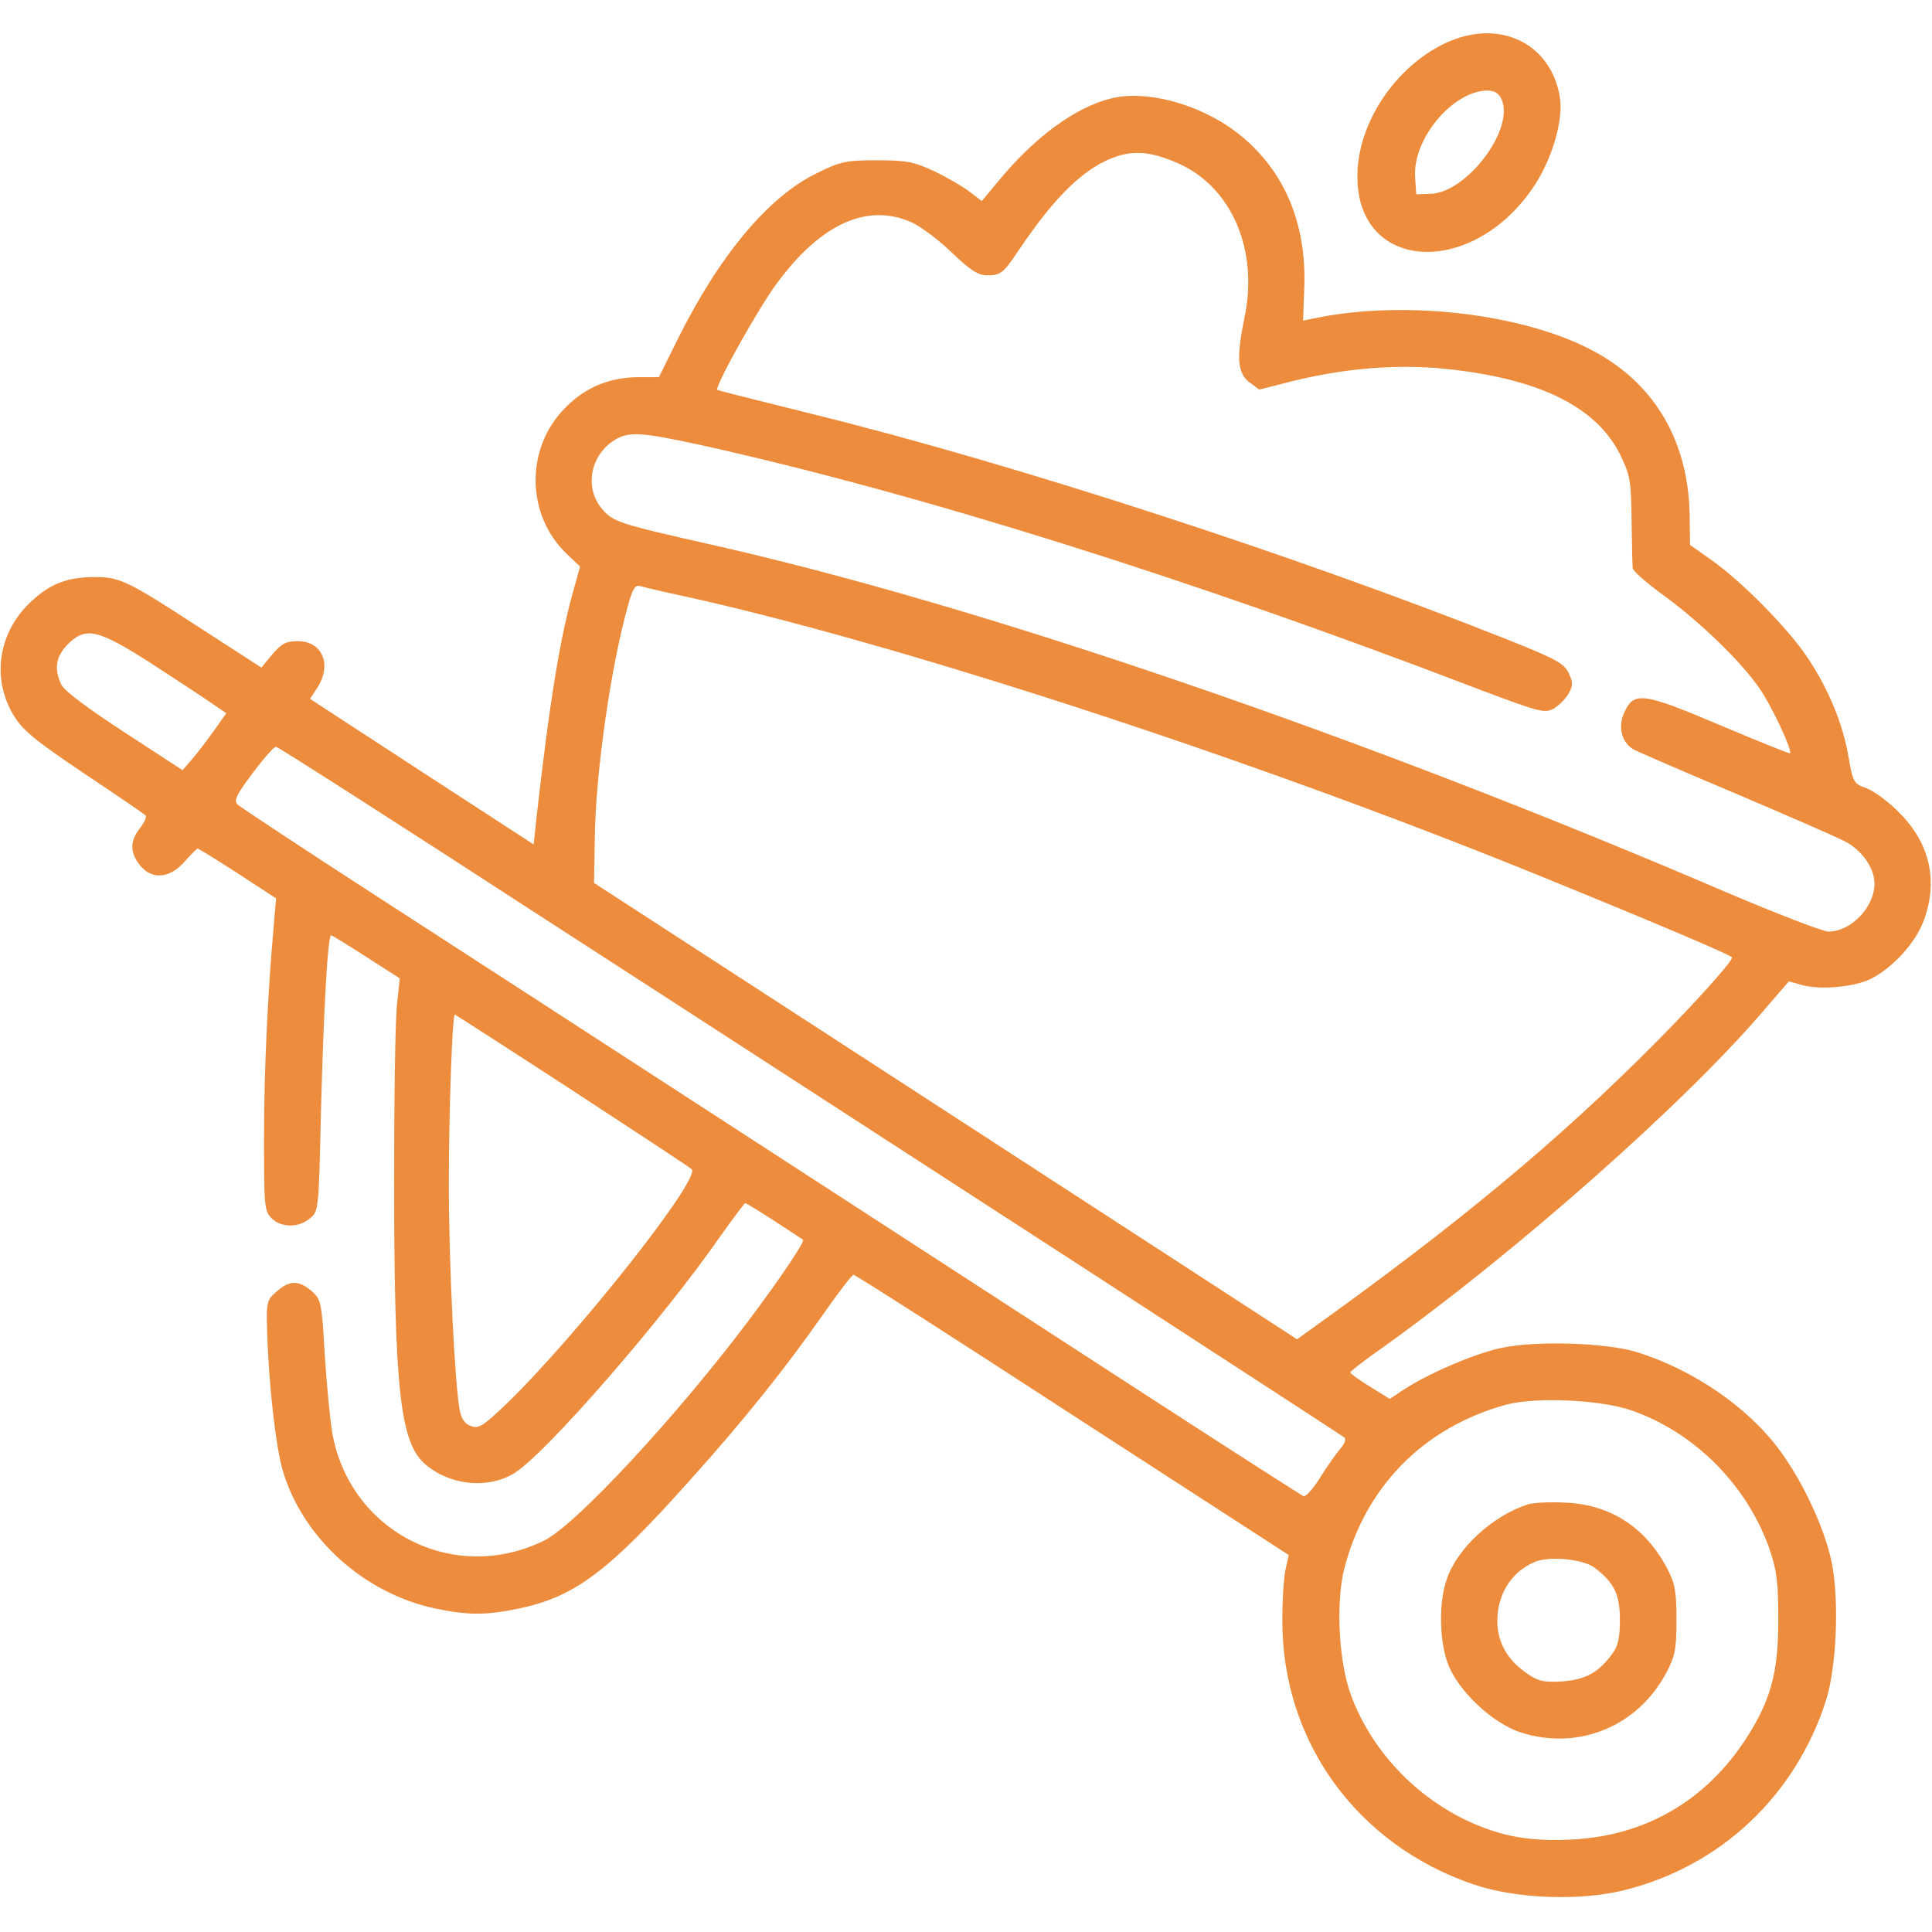 <?xml version="1.0" encoding="UTF-8"?> <svg xmlns="http://www.w3.org/2000/svg" width="683" height="683" viewBox="0 0 683 683" fill="none"><g clip-path="url(#clip0_2201_1606)"><path d="M511.067 15.2C493.2 23.6 479.867 43.6 479.867 62.267C479.733 96.533 521.2 98.4 542.8 65.067C548.933 55.467 552.667 42.267 551.467 34.533C548.4 15.2 530 6.4 511.067 15.2ZM530.8 35.067C535.6 45.6 518.533 68.133 505.733 68.533L500.667 68.667L500.267 62.4C499.467 49.067 513.467 32.267 525.733 32C528.267 32 529.867 32.933 530.8 35.067Z" fill="#ED8C3D"></path><path d="M392.8 34.8C380.133 37.867 365.467 48.667 352.533 64.533L347.067 71.067L342.533 67.6C340 65.733 334.267 62.4 330 60.4C323.067 57.2 320.4 56.667 310 56.667C299.067 56.667 297.2 57.067 288.8 61.2C271.733 69.467 254.533 90 239.733 119.6L232.933 133.333H226C215.733 133.333 207.067 136.8 200 144C185.6 158.267 185.867 182 200.4 195.867L205.067 200.267L203.333 206.533C198.133 224.267 194.4 247.067 189.6 289.6L188.667 298.533L149.067 272.8L109.6 247.067L112.133 243.2C117.467 235.067 114 226.667 105.333 226.667C101.067 226.667 99.6 227.467 96.267 231.333L92.4 236L70.533 221.867C45.333 205.467 42.4 204 33.733 204C24.133 204 18.267 206.133 11.733 212C-0.533 222.8 -3.333 239.6 4.933 253.067C8 258.133 12.533 261.867 29.6 273.333C41.2 281.067 50.933 287.733 51.467 288.267C51.867 288.8 51.067 290.8 49.467 292.8C45.867 297.333 45.867 301.333 49.467 305.867C53.6 311.067 59.867 310.667 65.2 304.667C67.467 302.133 69.6 300 69.867 300C70.267 300 76.667 304 84.133 308.8L97.6 317.6L96.8 327.067C94.667 350.533 93.333 378.667 93.333 402.4C93.333 426.267 93.467 428.133 96 430.667C99.333 434 105.467 434.133 109.467 430.8C112.667 428.267 112.667 428 113.467 393.067C114.4 357.067 115.867 330.667 117.067 330.667C117.467 330.667 123.067 334.133 129.467 338.267L141.333 345.867L140.4 354.667C139.733 359.467 139.333 387.6 139.333 417.333C139.333 491.067 141.467 509.733 150.133 517.467C158.8 525.067 172.133 526.533 181.6 520.933C192.4 514.533 234.267 466.533 255.2 436.267C259.467 430.267 263.2 425.333 263.467 425.333C263.733 425.333 268.4 428.133 273.733 431.6C278.933 435.067 283.6 438 283.867 438.267C284.667 438.8 276 451.733 264.8 466.667C239.333 500.533 203.733 538.933 192.533 544.533C160.4 560.533 123.067 541.333 117.333 505.733C116.667 501.467 115.467 489.333 114.8 478.8C113.733 460.133 113.467 459.333 110.133 456.4C105.6 452.533 102.4 452.533 97.867 456.533C94.4 459.467 94.133 460.267 94.4 469.467C94.933 489.067 97.467 511.467 100 520C107.067 543.733 128.667 563.333 154 568.667C165.733 571.067 171.6 571.067 183.333 568.667C203.2 564.533 215.067 555.6 243.867 523.333C263.067 502 277.6 483.733 290.8 464.933C296.267 457.067 301.2 450.667 301.733 450.667C302.4 450.667 337.2 472.933 379.2 500.267L455.6 549.733L454.533 554.533C453.867 557.2 453.333 565.333 453.333 572.8C453.2 615.6 479.733 652.133 520.8 666.133C536 671.333 558.8 672.133 574.533 668.133C608.4 659.6 634.667 634.8 645.467 601.333C649.333 589.2 650.267 565.333 647.467 552C644.933 540 637.333 523.733 628.933 512.4C617.733 497.333 598.4 484.133 578.667 478C567.733 474.667 543.067 473.867 530.667 476.533C521.2 478.533 504.133 485.867 495.333 491.867L491.333 494.533L484.4 490.267C480.533 487.867 477.333 485.6 477.333 485.2C477.333 484.8 482.267 480.933 488.4 476.667C535.867 442.8 596.267 389.333 623.867 356.8L632.4 346.933L637.2 348.267C643.467 350 655.733 348.933 661.467 346C669.067 342.133 677.2 333.333 680 325.6C685.333 311.6 682.267 298.133 671.467 287.333C667.733 283.467 662.4 279.6 659.867 278.667C655.333 277.067 655.067 276.667 653.467 267.467C651.467 255.733 646.267 243.2 638.667 232C631.733 221.733 615.6 205.467 605.067 198L597.467 192.667L597.333 183.067C597.2 158 586.533 138 566.667 126C542.667 111.333 497.467 105.467 464 112.667L460.667 113.333L461.067 102.4C462.133 78.267 453.467 58.8 436.133 46C423.067 36.533 404.933 31.733 392.8 34.8ZM416.8 57.867C435.6 66.4 445.067 88.667 439.867 112.667C437.067 126.4 437.467 131.867 441.6 135.067L445.2 137.733L456.667 134.8C475.467 130.133 493.867 128.667 511.067 130.4C544.4 133.867 564.533 143.867 572.933 161.067C576.267 168 576.667 170.133 576.8 184C576.933 192.4 577.067 200.133 577.2 200.933C577.333 201.867 582.267 206.267 588.4 210.667C601.467 220.267 615.6 234 622 243.333C626.267 249.467 633.733 265.333 632.8 266.267C632.533 266.533 621.867 262.133 608.8 256.667C580.267 244.533 577.467 244.267 574 252.4C571.867 257.467 573.6 262.933 577.733 265.067C579.333 265.867 595.467 272.933 613.6 280.533C631.733 288.267 648.933 295.733 652 297.333C658.133 300.4 662.667 306.8 662.667 312.4C662.667 320.667 654.4 329.333 646.4 329.333C644.4 329.333 627.867 322.933 609.733 315.2C481.067 260 346.133 213.867 252 192.667C218.933 185.2 216.667 184.533 212.8 179.867C206.667 172.667 208.533 161.333 216.8 155.867C222 152.4 226.267 152.667 247.733 157.333C324.267 174.267 420.667 204.533 521.2 243.067C544.133 251.733 546 252.267 549.2 250.533C551.067 249.467 553.467 247.067 554.533 245.2C556.133 242.267 556.133 241.333 554.533 237.867C552.933 234.533 550 232.933 533.333 226.267C458.533 196.533 358.667 164 287.333 146.4C269.067 141.867 253.733 138 253.6 137.867C252.4 137.067 268 109.067 274.667 100.133C290.267 78.933 306.8 71.6 322.4 78.667C325.6 80.133 332 84.933 336.533 89.333C342.933 95.467 345.867 97.333 348.8 97.333C353.733 97.333 354.667 96.667 360 88.667C373.333 68.8 383.867 58.8 395.067 55.2C401.733 53.067 407.733 53.867 416.8 57.867ZM241.333 210.667C315.6 226.933 440 267.333 541.333 308.4C579.733 324 611.067 337.2 612.267 338.4C612.933 339.067 604 349.2 592.667 361.067C557.467 397.467 522 427.6 470.933 464.533L458.533 473.467L421.6 449.467C401.333 436.267 345.333 400 297.333 368.8L210 312.133L210.267 296.4C210.533 273.067 216 235.2 222.133 213.6C223.733 208 224.533 206.667 226.4 207.2C227.6 207.6 234.4 209.2 241.333 210.667ZM52.667 234C61.2 239.6 70.933 245.867 74.133 248.133L80 252.133L75.867 258C73.6 261.2 70.133 265.733 68.133 268.133L64.533 272.267L43.867 258.8C30.8 250.267 22.533 244.133 21.6 241.867C19.067 236.4 19.733 232.133 23.867 227.867C30.267 221.467 34.4 222.4 52.667 234ZM193.733 325.6C246 359.333 330.4 414.133 381.333 447.067C432.267 480.133 474.533 507.6 475.2 508.133C476 508.8 475.333 510.533 473.733 512.267C472.267 514 469.067 518.533 466.667 522.4C464.267 526.267 461.6 529.2 460.8 528.933C460 528.533 435.2 512.667 406 493.733C330.933 445.067 189.467 353.2 133.333 316.933C107.333 300.133 85.2 285.467 84.133 284.533C82.533 283.067 83.333 281.333 89.2 273.467C93.067 268.267 96.8 264 97.6 264C98.267 264 141.6 291.733 193.733 325.6ZM202.133 385.333C224.8 400.133 243.867 412.667 244.533 413.333C247.867 416.667 203.867 472.267 178.933 496.4C170.8 504.133 169.2 505.2 166.533 504.133C164.4 503.467 163.067 501.6 162.533 498.533C160.8 490 158.667 446.533 158.667 418.8C158.667 394 159.867 358.667 160.8 358.667C160.933 358.667 179.6 370.667 202.133 385.333ZM576.933 498.667C599.333 506.533 617.733 525.2 625.6 547.733C628.133 555.2 628.667 559.467 628.667 572.667C628.667 591.333 626 601.067 617.333 614.533C603.2 636.4 582 648.8 556.4 650.267C541.067 651.2 530.267 649.2 518 643.333C499.067 634.133 484.133 617.6 477.333 598.533C473.2 586.667 472.267 566.4 475.2 554.667C482.667 525.6 503.067 504.8 532.133 496.667C542.667 493.733 566 494.8 576.933 498.667Z" fill="#ED8C3D"></path><path d="M540 531.867C527.467 536 515.2 547.333 511.467 558.267C508.667 566.267 508.8 579.2 511.6 587.467C514.933 597.333 527.6 609.333 537.867 612.533C558.133 618.933 579.067 610.267 589.067 591.333C592.133 585.6 592.667 583.067 592.667 572.667C592.667 562.667 592.133 559.733 589.467 554.667C581.867 540 569.333 531.867 553.333 531.2C547.867 530.933 541.867 531.2 540 531.867ZM563.6 554.133C570.667 559.467 572.667 563.6 572.667 572.667C572.667 579.2 572 582 569.867 584.8C565.067 591.333 560.533 593.733 552.4 594.4C545.867 594.8 543.867 594.4 540 591.733C532.933 586.933 529.333 580.667 529.333 573.067C529.333 563.467 534.4 555.6 542.667 552.133C547.733 550 559.6 551.2 563.6 554.133Z" fill="#ED8C3D"></path></g><defs><clipPath id="clip0_2201_1606"><rect width="682.667" height="682.667" fill="white"></rect></clipPath></defs></svg> 